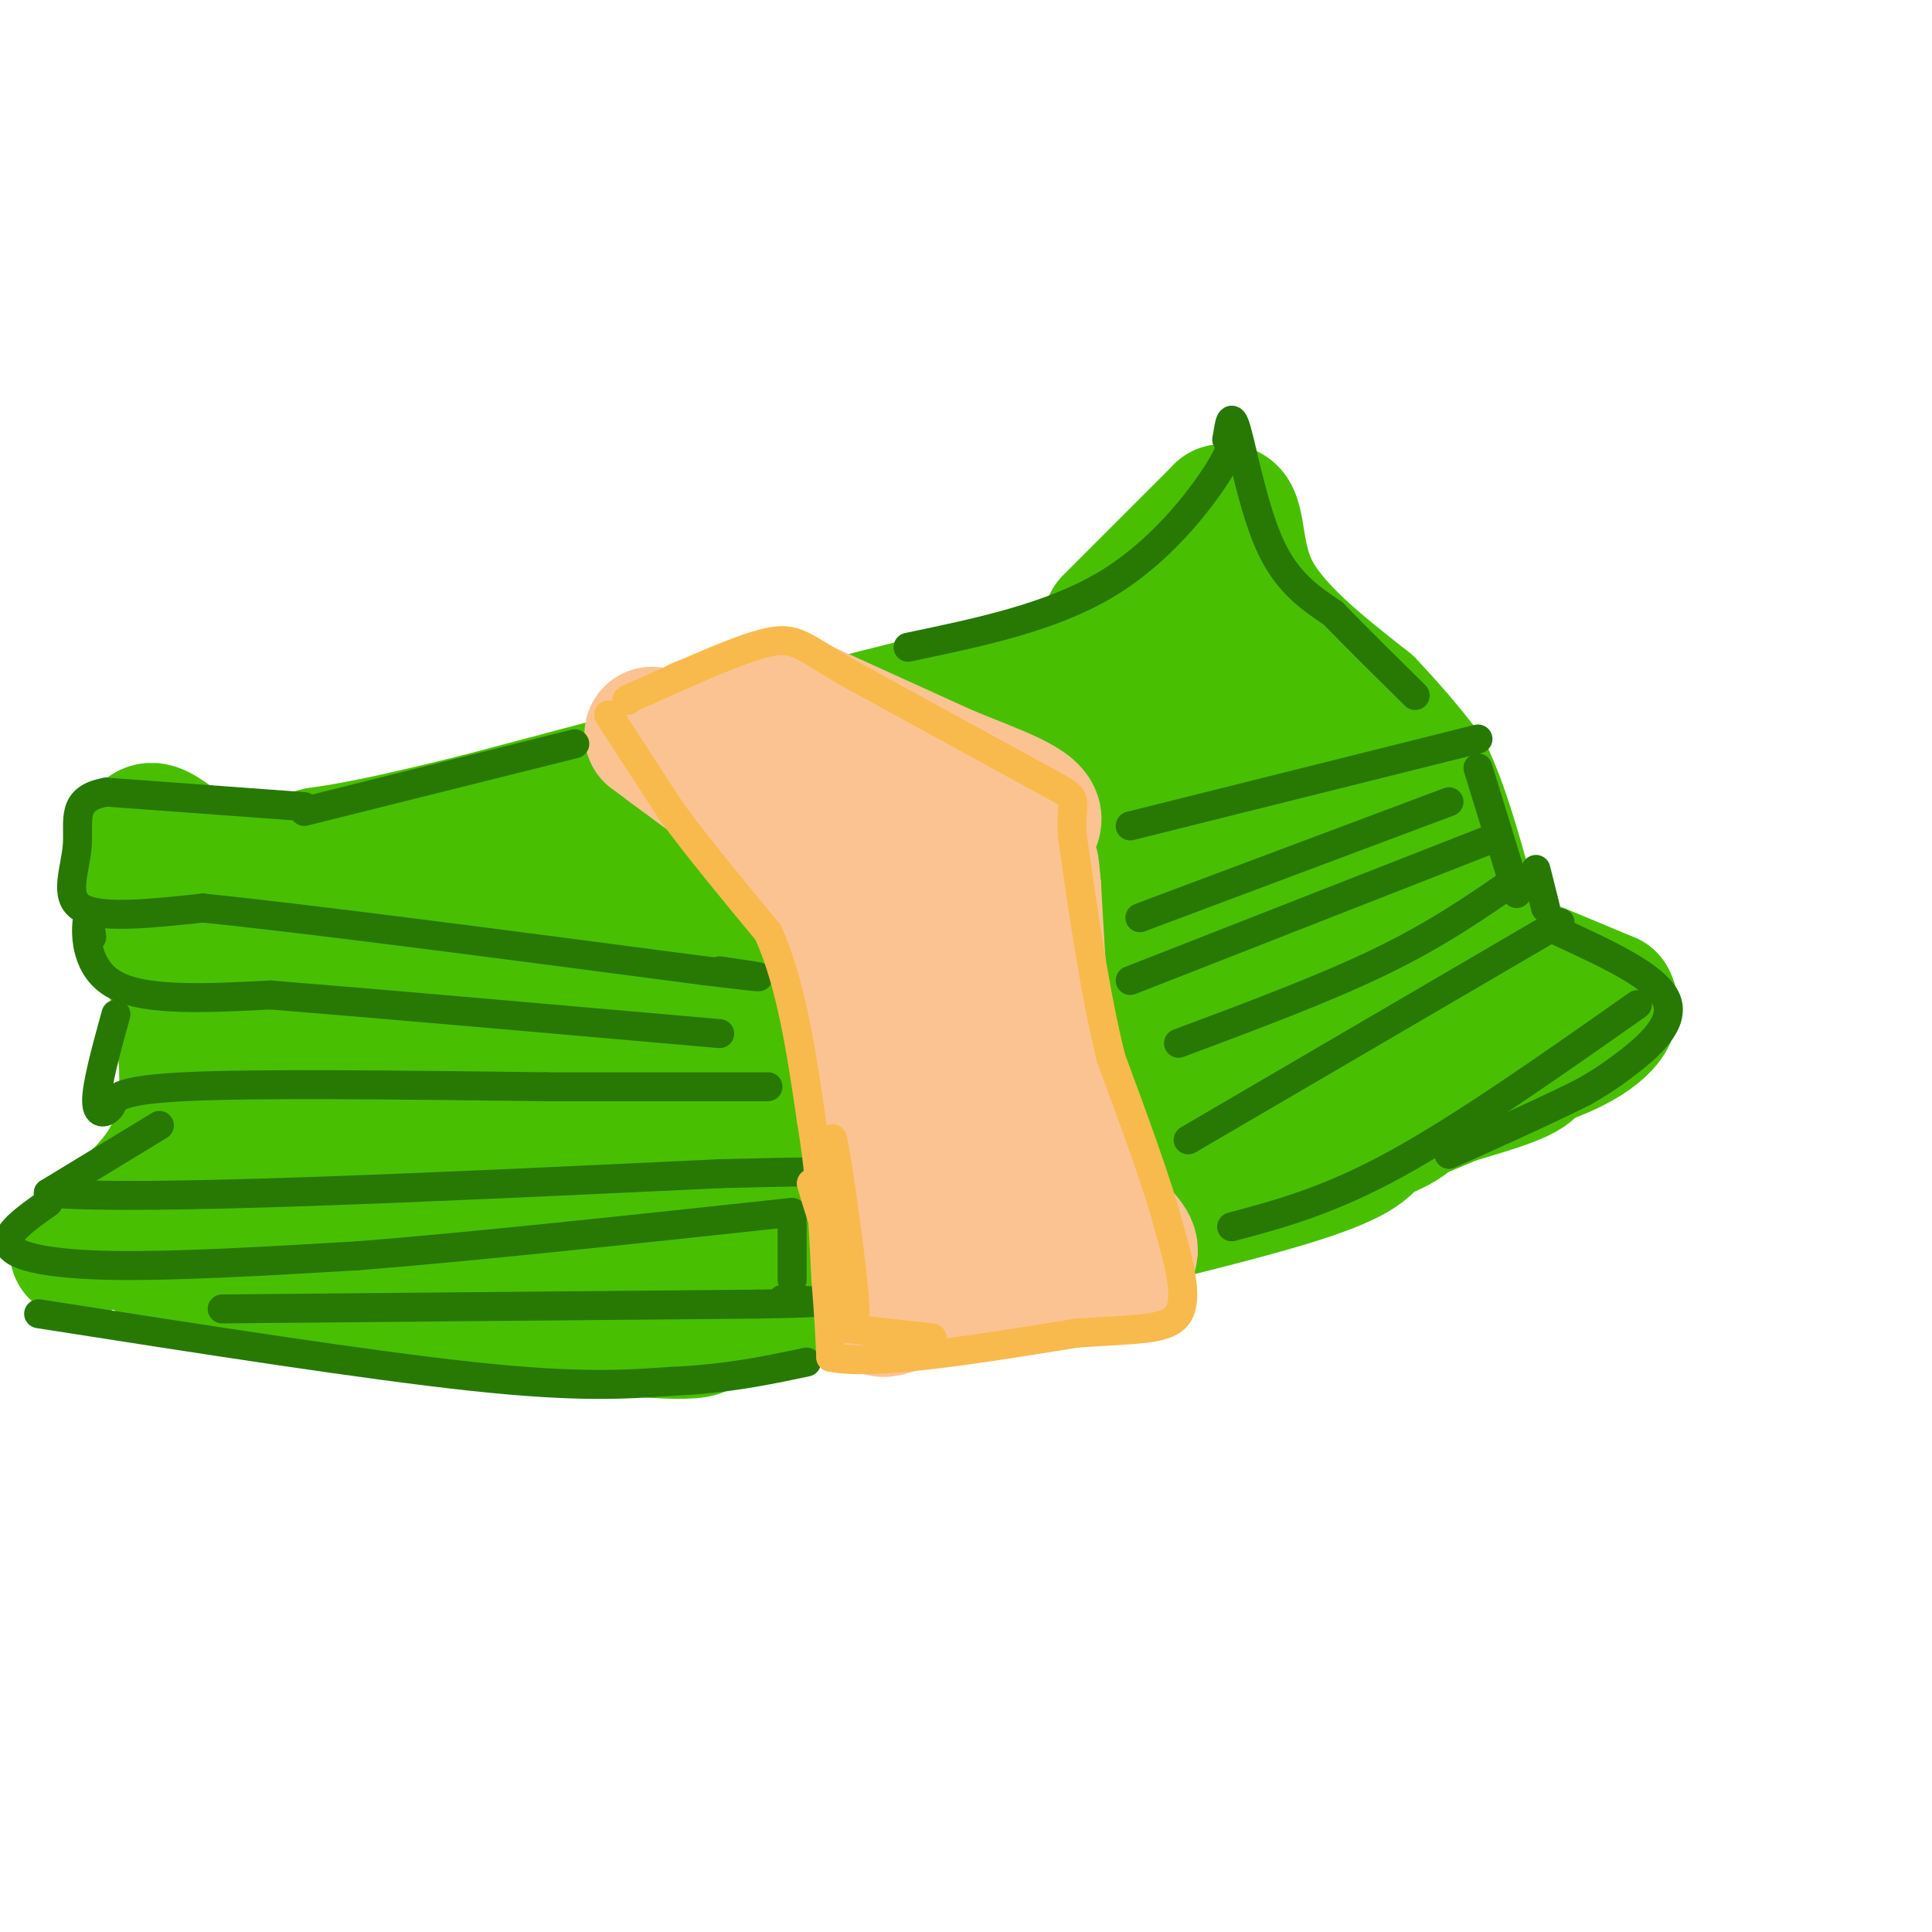 <svg viewBox='0 0 400 400' version='1.1' xmlns='http://www.w3.org/2000/svg' xmlns:xlink='http://www.w3.org/1999/xlink'><g fill='none' stroke='rgb(73,191,1)' stroke-width='28' stroke-linecap='round' stroke-linejoin='round'><path d='M94,190c0.000,0.000 38.000,7.000 38,7'/><path d='M132,197c12.400,0.733 24.400,-0.933 37,-4c12.600,-3.067 25.800,-7.533 39,-12'/><path d='M208,181c16.667,-5.000 38.833,-11.500 61,-18'/><path d='M269,163c10.422,-3.511 5.978,-3.289 6,1c0.022,4.289 4.511,12.644 9,21'/><path d='M284,185c3.333,10.000 7.167,24.500 11,39'/><path d='M295,224c-0.512,8.238 -7.292,9.333 -10,11c-2.708,1.667 -1.345,3.905 -18,9c-16.655,5.095 -51.327,13.048 -86,21'/><path d='M181,265c-20.400,5.444 -28.400,8.556 -35,8c-6.600,-0.556 -11.800,-4.778 -17,-9'/><path d='M129,263c-13.417,-9.750 -26.833,-19.500 -35,-28c-8.167,-8.500 -11.083,-15.750 -14,-23'/><path d='M80,212c-2.185,-6.573 -0.648,-11.504 1,-12c1.648,-0.496 3.405,3.443 7,3c3.595,-0.443 9.027,-5.270 10,-7c0.973,-1.730 -2.514,-0.365 -6,1'/><path d='M92,197c-2.960,2.968 -7.360,9.888 -10,10c-2.640,0.112 -3.518,-6.585 -3,-8c0.518,-1.415 2.434,2.453 2,9c-0.434,6.547 -3.217,15.774 -6,25'/><path d='M75,233c-3.200,8.733 -8.200,18.067 -9,23c-0.800,4.933 2.600,5.467 6,6'/><path d='M72,262c3.940,2.583 10.792,6.042 22,8c11.208,1.958 26.774,2.417 38,2c11.226,-0.417 18.113,-1.708 25,-3'/><path d='M157,269c-3.487,-0.063 -24.703,1.280 -38,1c-13.297,-0.280 -18.674,-2.183 -18,-15c0.674,-12.817 7.398,-36.549 7,-45c-0.398,-8.451 -7.919,-1.621 -15,5c-7.081,6.621 -13.723,13.032 -17,18c-3.277,4.968 -3.190,8.491 -2,11c1.190,2.509 3.483,4.002 10,-1c6.517,-5.002 17.259,-16.501 28,-28'/><path d='M112,215c6.296,-7.071 8.035,-10.749 6,-11c-2.035,-0.251 -7.843,2.927 -12,6c-4.157,3.073 -6.664,6.043 -10,11c-3.336,4.957 -7.502,11.900 -8,17c-0.498,5.100 2.672,8.358 7,9c4.328,0.642 9.813,-1.330 13,-2c3.187,-0.670 4.076,-0.038 10,-7c5.924,-6.962 16.882,-21.517 21,-28c4.118,-6.483 1.397,-4.895 -5,1c-6.397,5.895 -16.468,16.096 -21,24c-4.532,7.904 -3.524,13.510 -2,17c1.524,3.490 3.564,4.863 9,4c5.436,-0.863 14.267,-3.961 26,-14c11.733,-10.039 26.366,-27.020 41,-44'/><path d='M187,198c-5.645,1.770 -40.256,28.196 -55,40c-14.744,11.804 -9.620,8.987 -8,11c1.620,2.013 -0.264,8.857 1,11c1.264,2.143 5.675,-0.416 6,2c0.325,2.416 -3.436,9.806 14,-4c17.436,-13.806 56.067,-48.809 69,-62c12.933,-13.191 0.167,-4.570 -7,-1c-7.167,3.570 -8.734,2.089 -19,10c-10.266,7.911 -29.231,25.215 -38,34c-8.769,8.785 -7.341,9.053 -7,12c0.341,2.947 -0.406,8.574 3,11c3.406,2.426 10.964,1.650 16,1c5.036,-0.650 7.548,-1.175 28,-15c20.452,-13.825 58.843,-40.950 73,-52c14.157,-11.050 4.078,-6.025 -6,-1'/><path d='M257,195c-2.773,0.067 -6.706,0.734 -18,8c-11.294,7.266 -29.949,21.130 -39,30c-9.051,8.870 -8.497,12.745 -8,15c0.497,2.255 0.937,2.889 2,4c1.063,1.111 2.749,2.697 9,2c6.251,-0.697 17.066,-3.677 30,-10c12.934,-6.323 27.986,-15.988 36,-22c8.014,-6.012 8.989,-8.372 7,-10c-1.989,-1.628 -6.942,-2.525 -16,3c-9.058,5.525 -22.221,17.471 -26,23c-3.779,5.529 1.828,4.639 5,5c3.172,0.361 3.911,1.972 10,-1c6.089,-2.972 17.529,-10.526 25,-17c7.471,-6.474 10.971,-11.869 12,-15c1.029,-3.131 -0.415,-3.997 -1,-5c-0.585,-1.003 -0.310,-2.144 -6,-2c-5.690,0.144 -17.345,1.572 -29,3'/><path d='M250,206c-7.963,1.926 -13.372,5.240 -19,9c-5.628,3.760 -11.476,7.966 -8,9c3.476,1.034 16.277,-1.104 29,-9c12.723,-7.896 25.369,-21.549 30,-28c4.631,-6.451 1.247,-5.698 -12,-1c-13.247,4.698 -36.356,13.342 -42,16c-5.644,2.658 6.178,-0.671 18,-4'/><path d='M272,159c0.000,0.000 -30.000,-17.000 -30,-17'/><path d='M242,142c-28.000,2.667 -83.000,17.833 -138,33'/><path d='M104,175c-29.000,6.833 -32.500,7.417 -36,8'/><path d='M68,183c-7.422,2.000 -7.978,3.000 -11,3c-3.022,0.000 -8.511,-1.000 -14,-2'/><path d='M43,184c-1.000,4.833 3.500,17.917 8,31'/><path d='M51,215c1.289,9.222 0.511,16.778 -3,24c-3.511,7.222 -9.756,14.111 -16,21'/><path d='M32,260c7.511,5.578 34.289,9.022 52,11c17.711,1.978 26.356,2.489 35,3'/><path d='M119,274c13.238,1.257 28.835,2.900 26,0c-2.835,-2.900 -24.100,-10.344 -41,-19c-16.900,-8.656 -29.435,-18.523 -35,-25c-5.565,-6.477 -4.162,-9.565 -2,-14c2.162,-4.435 5.081,-10.218 8,-16'/><path d='M75,200c-2.867,0.466 -14.036,9.630 -21,16c-6.964,6.370 -9.724,9.946 8,1c17.724,-8.946 55.932,-30.414 76,-40c20.068,-9.586 21.998,-7.291 16,-3c-5.998,4.291 -19.922,10.578 -26,15c-6.078,4.422 -4.308,6.978 12,2c16.308,-4.978 47.154,-17.489 78,-30'/><path d='M218,161c-1.502,1.493 -44.256,20.227 -48,23c-3.744,2.773 31.522,-10.414 42,-15c10.478,-4.586 -3.833,-0.571 -15,3c-11.167,3.571 -19.189,6.700 -22,9c-2.811,2.300 -0.411,3.773 15,-1c15.411,-4.773 43.832,-15.792 52,-20c8.168,-4.208 -3.916,-1.604 -16,1'/><path d='M226,161c3.500,-0.500 20.250,-2.250 37,-4'/><path d='M263,157c9.833,-1.500 15.917,-3.250 22,-5'/><path d='M285,152c6.000,8.000 10.000,30.500 14,53'/><path d='M299,205c6.889,11.267 17.111,12.933 18,15c0.889,2.067 -7.556,4.533 -16,7'/><path d='M301,227c-9.643,4.143 -25.750,11.000 -33,8c-7.250,-3.000 -5.643,-15.857 -2,-28c3.643,-12.143 9.321,-23.571 15,-35'/><path d='M281,172c1.844,-9.000 -1.044,-14.000 -5,-18c-3.956,-4.000 -8.978,-7.000 -14,-10'/><path d='M262,144c-4.667,-3.500 -9.333,-7.250 -14,-11'/><path d='M248,133c-11.833,0.333 -34.417,6.667 -57,13'/><path d='M191,146c-24.833,6.167 -58.417,15.083 -92,24'/><path d='M99,170c-20.833,5.167 -26.917,6.083 -33,7'/><path d='M66,177c-7.444,1.889 -9.556,3.111 -13,3c-3.444,-0.111 -8.222,-1.556 -13,-3'/><path d='M40,177c-3.929,-2.012 -7.250,-5.542 -9,-5c-1.750,0.542 -1.929,5.155 -1,10c0.929,4.845 2.964,9.923 5,15'/><path d='M35,197c2.156,9.133 5.044,24.467 3,35c-2.044,10.533 -9.022,16.267 -16,22'/><path d='M22,254c-3.667,4.500 -4.833,4.750 -6,5'/><path d='M230,129c0.000,0.000 23.000,-23.000 23,-23'/><path d='M253,106c3.844,-1.089 1.956,7.689 6,16c4.044,8.311 14.022,16.156 24,24'/><path d='M283,146c6.000,6.333 9.000,10.167 12,14'/><path d='M295,160c3.667,7.500 6.833,19.250 10,31'/><path d='M305,191c1.911,5.978 1.689,5.422 6,7c4.311,1.578 13.156,5.289 22,9'/><path d='M333,207c2.133,3.578 -3.533,8.022 -11,11c-7.467,2.978 -16.733,4.489 -26,6'/><path d='M296,224c-5.667,1.167 -6.833,1.083 -8,1'/></g>
<g fill='none' stroke='rgb(252,195,146)' stroke-width='28' stroke-linecap='round' stroke-linejoin='round'><path d='M145,150c0.000,0.000 14.000,-2.000 14,-2'/><path d='M163,145c0.000,0.000 33.000,15.000 33,15'/><path d='M196,160c10.111,4.156 18.889,7.044 18,10c-0.889,2.956 -11.444,5.978 -22,9'/><path d='M192,179c-7.378,3.889 -14.822,9.111 -19,9c-4.178,-0.111 -5.089,-5.556 -6,-11'/><path d='M167,177c-5.667,-5.500 -16.833,-13.750 -28,-22'/><path d='M139,155c-5.333,-4.044 -4.667,-3.156 -2,-2c2.667,1.156 7.333,2.578 12,4'/><path d='M149,157c8.667,3.500 24.333,10.250 40,17'/><path d='M189,174c5.911,6.067 0.689,12.733 -3,15c-3.689,2.267 -5.844,0.133 -8,-2'/><path d='M178,187c-1.000,6.333 0.500,23.167 2,40'/><path d='M180,227c0.833,13.000 1.917,25.500 3,38'/><path d='M183,265c-0.200,7.333 -2.200,6.667 4,5c6.200,-1.667 20.600,-4.333 35,-7'/><path d='M222,263c8.378,-1.667 11.822,-2.333 12,-4c0.178,-1.667 -2.911,-4.333 -6,-7'/><path d='M227,251c-3.417,-5.917 -6.833,-11.833 -9,-23c-2.167,-11.167 -3.083,-27.583 -4,-44'/><path d='M214,184c-0.663,-7.392 -0.321,-3.873 -1,-3c-0.679,0.873 -2.378,-0.900 -5,10c-2.622,10.900 -6.168,34.473 -7,47c-0.832,12.527 1.048,14.008 2,11c0.952,-3.008 0.976,-10.504 1,-18'/><path d='M204,231c0.656,-5.646 1.794,-10.761 1,-18c-0.794,-7.239 -3.522,-16.603 -5,-16c-1.478,0.603 -1.708,11.172 -1,19c0.708,7.828 2.354,12.914 4,18'/></g>
<g fill='none' stroke='rgb(39,121,4)' stroke-width='6' stroke-linecap='round' stroke-linejoin='round'><path d='M63,167c0.000,0.000 -41.000,-3.000 -41,-3'/><path d='M22,164c-7.464,1.250 -5.625,5.875 -6,11c-0.375,5.125 -2.964,10.750 1,13c3.964,2.250 14.482,1.125 25,0'/><path d='M42,188c21.500,2.167 62.750,7.583 104,13'/><path d='M146,201c17.833,2.167 10.417,1.083 3,0'/><path d='M63,168c0.000,0.000 56.000,-14.000 56,-14'/><path d='M234,171c0.000,0.000 72.000,-18.000 72,-18'/><path d='M188,134c14.800,-3.089 29.600,-6.178 41,-13c11.400,-6.822 19.400,-17.378 23,-23c3.600,-5.622 2.800,-6.311 2,-7'/><path d='M254,91c0.500,-2.798 0.750,-6.292 2,-2c1.250,4.292 3.500,16.369 7,24c3.500,7.631 8.250,10.815 13,14'/><path d='M276,127c5.000,5.167 11.000,11.083 17,17'/><path d='M19,194c-0.378,-2.667 -0.756,-5.333 -1,-3c-0.244,2.333 -0.356,9.667 6,13c6.356,3.333 19.178,2.667 32,2'/><path d='M56,206c20.833,1.667 56.917,4.833 93,8'/><path d='M24,210c-2.030,7.375 -4.060,14.750 -4,18c0.060,3.250 2.208,2.375 3,1c0.792,-1.375 0.226,-3.250 15,-4c14.774,-0.750 44.887,-0.375 75,0'/><path d='M113,225c20.167,0.000 33.083,0.000 46,0'/><path d='M33,233c0.000,0.000 -23.000,14.000 -23,14'/><path d='M10,247c19.333,1.667 79.167,-1.167 139,-4'/><path d='M149,243c26.333,-0.667 22.667,-0.333 19,0'/><path d='M10,249c-4.711,3.311 -9.422,6.622 -8,9c1.422,2.378 8.978,3.822 22,4c13.022,0.178 31.511,-0.911 50,-2'/><path d='M74,260c23.333,-1.833 56.667,-5.417 90,-9'/><path d='M8,272c34.083,5.333 68.167,10.667 90,13c21.833,2.333 31.417,1.667 41,1'/><path d='M139,286c11.500,-0.500 19.750,-2.250 28,-4'/><path d='M46,271c0.000,0.000 111.000,-1.000 111,-1'/><path d='M157,270c19.333,-0.333 12.167,-0.667 5,-1'/><path d='M164,252c0.000,0.000 0.000,13.000 0,13'/><path d='M236,190c0.000,0.000 64.000,-24.000 64,-24'/><path d='M234,203c0.000,0.000 74.000,-29.000 74,-29'/><path d='M244,216c15.167,-5.667 30.333,-11.333 42,-17c11.667,-5.667 19.833,-11.333 28,-17'/><path d='M246,236c0.000,0.000 77.000,-45.000 77,-45'/><path d='M255,254c10.000,-2.667 20.000,-5.333 34,-13c14.000,-7.667 32.000,-20.333 50,-33'/><path d='M323,193c9.978,4.600 19.956,9.200 22,14c2.044,4.800 -3.844,9.800 -8,13c-4.156,3.200 -6.578,4.600 -9,6'/><path d='M328,226c-6.167,3.167 -17.083,8.083 -28,13'/><path d='M306,159c0.000,0.000 8.000,26.000 8,26'/><path d='M318,180c0.000,0.000 2.000,8.000 2,8'/></g>
<g fill='none' stroke='rgb(248,186,77)' stroke-width='6' stroke-linecap='round' stroke-linejoin='round'><path d='M126,148c0.000,0.000 13.000,20.000 13,20'/><path d='M139,168c5.500,7.500 12.750,16.250 20,25'/><path d='M159,193c4.833,10.667 6.917,24.833 9,39'/><path d='M168,232c2.000,12.000 2.500,22.500 3,33'/><path d='M171,265c0.667,8.167 0.833,12.083 1,16'/><path d='M172,281c8.667,1.833 29.833,-1.583 51,-5'/><path d='M223,276c12.689,-0.867 18.911,-0.533 21,-4c2.089,-3.467 0.044,-10.733 -2,-18'/><path d='M242,254c-2.333,-8.833 -7.167,-21.917 -12,-35'/><path d='M230,219c-3.333,-13.500 -5.667,-29.750 -8,-46'/><path d='M222,173c-0.489,-8.578 2.289,-7.022 -5,-11c-7.289,-3.978 -24.644,-13.489 -42,-23'/><path d='M175,139c-8.978,-5.356 -10.422,-7.244 -16,-6c-5.578,1.244 -15.289,5.622 -25,10'/><path d='M134,143c-4.833,2.000 -4.417,2.000 -4,2'/><path d='M170,244c1.167,4.417 2.333,8.833 2,9c-0.333,0.167 -2.167,-3.917 -4,-8'/><path d='M168,245c0.833,3.333 4.917,15.667 9,28'/><path d='M177,273c0.511,-3.511 -2.711,-26.289 -4,-34c-1.289,-7.711 -0.644,-0.356 0,7'/><path d='M173,246c0.000,5.167 0.000,14.583 0,24'/><path d='M175,275c0.000,0.000 18.000,2.000 18,2'/></g>
</svg>